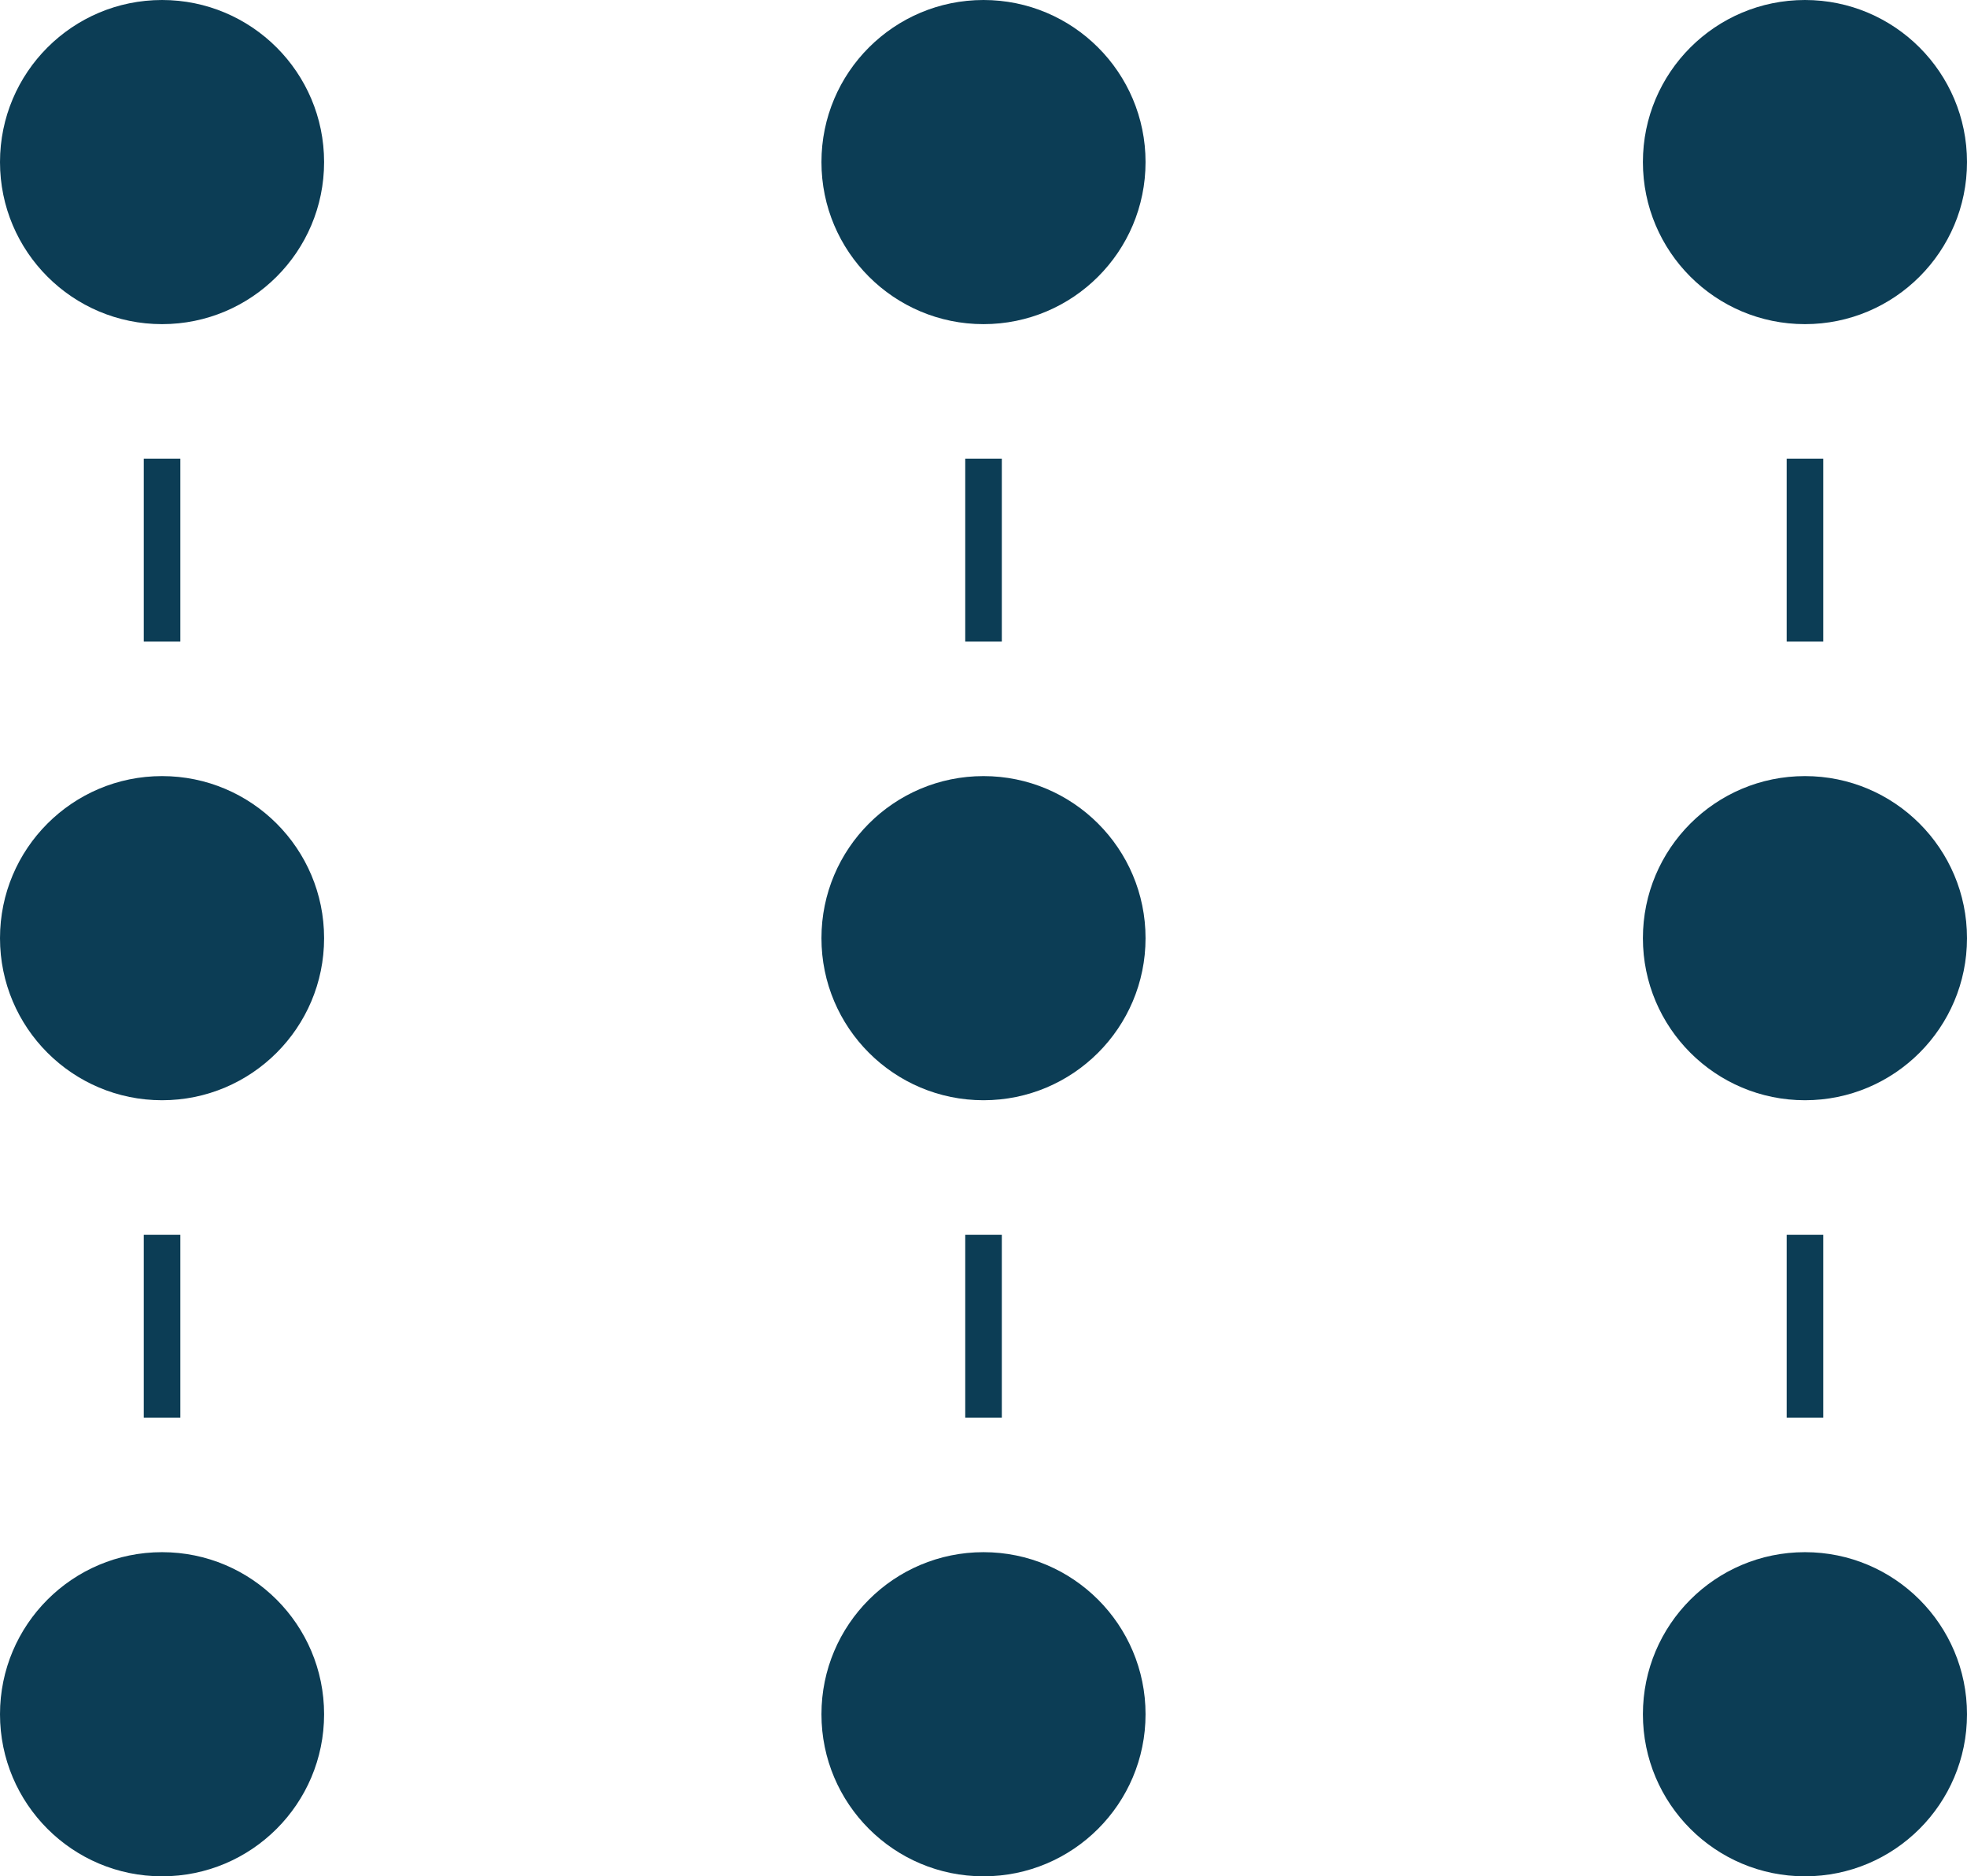 <svg xmlns="http://www.w3.org/2000/svg" width="94.788" height="90.405" viewBox="0 0 94.788 90.405"><g transform="translate(-159.614 -59.763)"><rect width="1.763" height="8.816" transform="translate(166.542 119.255)" fill="#0c3d55"/><rect width="1.763" height="8.816" transform="translate(166.542 81.861)" fill="#0c3d55"/><rect width="1.763" height="8.816" transform="translate(206.128 119.255)" fill="#0c3d55"/><rect width="1.763" height="8.816" transform="translate(206.128 81.861)" fill="#0c3d55"/><rect width="1.763" height="8.816" transform="translate(245.712 119.255)" fill="#0c3d55"/><rect width="1.763" height="8.816" transform="translate(245.712 81.861)" fill="#0c3d55"/><circle cx="7.809" cy="7.809" r="7.809" transform="translate(159.614 59.763)" fill="#0c3d55"/><circle cx="7.809" cy="7.809" r="7.809" transform="translate(199.199 59.763)" fill="#0c3d55"/><circle cx="7.809" cy="7.809" r="7.809" transform="translate(238.784 59.763)" fill="#0c3d55"/><circle cx="7.809" cy="7.809" r="7.809" transform="translate(159.614 97.157)" fill="#0c3d55"/><circle cx="7.809" cy="7.809" r="7.809" transform="translate(199.199 97.157)" fill="#0c3d55"/><circle cx="7.809" cy="7.809" r="7.809" transform="translate(238.784 97.157)" fill="#0c3d55"/><circle cx="7.809" cy="7.809" r="7.809" transform="translate(159.614 134.55)" fill="#0c3d55"/><circle cx="7.809" cy="7.809" r="7.809" transform="translate(199.199 134.55)" fill="#0c3d55"/><circle cx="7.809" cy="7.809" r="7.809" transform="translate(238.784 134.55)" fill="#0c3d55"/></g></svg>